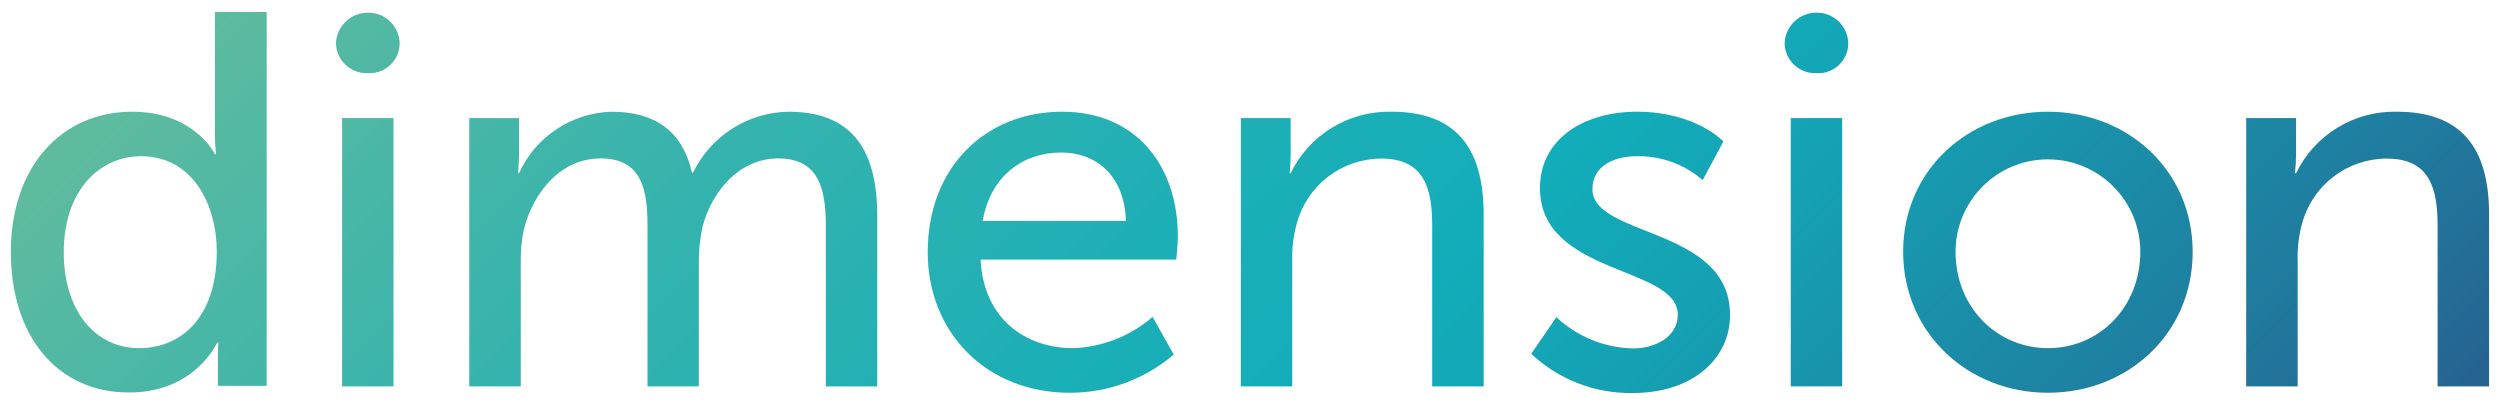 <svg id="logo-customer-dimension" data-name="Layer 1" xmlns="http://www.w3.org/2000/svg" viewBox="0 0 297.64 48.19"><defs><clipPath id="clip-path"><path class="cls-1" d="M25.59 16.2a17.66 17.66 0 0 0 .13 2.15h-.13s-2.46-5.05-9.84-5.05C7.29 13.3 1.29 19.87 1.29 30c0 9.91 5.43 16.73 14.08 16.73 7.89 0 10.48-5.94 10.48-5.94H26s-.06.89-.06 2.15v3h5.81V1.43h-6.16Zm-9 25.25c-5.3 0-9-4.48-9-11.42 0-7.26 4.17-11.43 9.22-11.43 6.06 0 9 5.68 9 11.37-.03 8.14-4.51 11.48-9.24 11.48Z"/></clipPath><clipPath id="clip-path-2"><path class="cls-1" d="M40.73 14.06h6.12V46h-6.12z"/></clipPath><clipPath id="clip-path-3"><path class="cls-1" d="M93.87 13.3a12.85 12.85 0 0 0-11.36 7.26h-.13c-1.07-4.8-4.23-7.26-9.59-7.26a12.5 12.5 0 0 0-11 7.32h-.12s.12-1.07.12-2.33v-4.23h-5.92V46H62V31.42a18 18 0 0 1 .38-4.17c1.2-4.54 4.48-8.39 9.15-8.39 4.93 0 5.56 3.85 5.56 8V46h6.11V31.42a19.35 19.35 0 0 1 .44-4.42c1.14-4.36 4.49-8.14 9-8.14 4.79 0 5.68 3.53 5.68 8V46h6.12V25.55c-.03-8.15-3.37-12.25-10.57-12.25Z"/></clipPath><clipPath id="clip-path-4"><path class="cls-1" d="M126.45 13.3c-9.09 0-16 6.57-16 16.73 0 9.47 6.88 16.73 16.92 16.73a19 19 0 0 0 12.37-4.55l-2.52-4.48a15.25 15.25 0 0 1-9.47 3.72c-5.68 0-10.67-3.53-11-10.54h23.29s.19-1.83.19-2.65c.05-8.26-4.75-14.96-13.78-14.96Zm-9.45 13c.89-5.24 4.68-8.14 9.35-8.14 4.1 0 7.51 2.65 7.7 8.14Z"/></clipPath><clipPath id="clip-path-5"><path class="cls-1" d="M165.66 13.3a13 13 0 0 0-12 7.32h-.12s.12-1.07.12-2.33v-4.23h-5.93V46h6.12V31a15 15 0 0 1 .51-4.29 10.45 10.45 0 0 1 10.09-7.83c5.12 0 6.06 3.53 6.06 8V46h6.13V25.55c0-8.15-3.47-12.25-10.98-12.25Z"/></clipPath><clipPath id="clip-path-6"><path class="cls-1" d="M189.59 22.52c0-2.78 2.59-3.92 5.24-3.92a11.69 11.69 0 0 1 7.89 2.84l2.46-4.6s-3.28-3.54-10.29-3.54c-6.37 0-11.55 3.28-11.55 9.09 0 10.42 16.41 9.22 16.41 15.09 0 2.59-2.65 4-5.3 4a13.72 13.72 0 0 1-9.15-3.72l-3 4.36a17.17 17.17 0 0 0 12.12 4.67c7 0 11.55-4 11.55-9.28.03-10.51-16.38-9.25-16.38-14.99Z"/></clipPath><clipPath id="clip-path-7"><path class="cls-1" d="M213.2 14.06h6.12V46h-6.12z"/></clipPath><clipPath id="clip-path-8"><path class="cls-1" d="M243.82 13.3c-9.54 0-17.24 7-17.24 16.67s7.7 16.79 17.24 16.79 17.23-7.07 17.23-16.76-7.7-16.7-17.23-16.7Zm0 28.15c-6 0-11-4.79-11-11.48a11 11 0 1 1 22 0c-.02 6.69-4.94 11.48-11 11.48Z"/></clipPath><clipPath id="clip-path-9"><path class="cls-1" d="M285.36 13.3a13 13 0 0 0-12 7.32h-.13a21.65 21.65 0 0 0 .13-2.33v-4.23h-5.94V46h6.13V31a15 15 0 0 1 .5-4.29 10.46 10.46 0 0 1 10.1-7.83c5.12 0 6.06 3.53 6.06 8V46h6.13V25.55c.01-8.15-3.47-12.25-10.98-12.25Z"/></clipPath><clipPath id="clip-path-10"><path class="cls-1" d="M216.23 8.71a3.64 3.64 0 0 1-3.76-3.54 3.78 3.78 0 0 1 3.79-3.66 3.73 3.73 0 0 1 3.79 3.74 3.58 3.58 0 0 1-3.82 3.46Z"/></clipPath><clipPath id="clip-path-11"><path class="cls-1" d="M43.77 8.71A3.64 3.64 0 0 1 40 5.17a3.79 3.79 0 0 1 3.8-3.66 3.72 3.72 0 0 1 3.78 3.74 3.58 3.58 0 0 1-3.81 3.46Z"/></clipPath><linearGradient id="linear-gradient" x1="37.96" y1="-71.5" x2="257.87" y2="148.4" gradientUnits="userSpaceOnUse"><stop offset=".07" stop-color="#6dbe99"/><stop offset=".09" stop-color="#68bd9b"/><stop offset=".29" stop-color="#3ab4ac"/><stop offset=".45" stop-color="#1dafb6"/><stop offset=".54" stop-color="#12adba"/><stop offset=".62" stop-color="#15a0b3"/><stop offset=".76" stop-color="#1f7da0"/><stop offset=".95" stop-color="#2d4681"/><stop offset="1" stop-color="#313779"/></linearGradient><style>.cls-1{fill:none}.cls-3{fill:url(#linear-gradient)}</style></defs><g clip-path="url(#clip-path)"><path class="cls-3" d="M-12.88-20.65h321.59V97.56H-12.88z"/></g><g clip-path="url(#clip-path-2)"><path class="cls-3" d="M-12.88-20.65h321.59V97.56H-12.88z"/></g><g clip-path="url(#clip-path-3)"><path class="cls-3" d="M-12.88-20.65h321.59V97.56H-12.88z"/></g><g clip-path="url(#clip-path-4)"><path class="cls-3" d="M-12.88-20.65h321.59V97.56H-12.88z"/></g><g clip-path="url(#clip-path-5)"><path class="cls-3" d="M-12.88-20.65h321.59V97.56H-12.88z"/></g><g clip-path="url(#clip-path-6)"><path class="cls-3" d="M-12.88-20.65h321.59V97.56H-12.88z"/></g><g clip-path="url(#clip-path-7)"><path class="cls-3" d="M-12.88-20.65h321.59V97.56H-12.88z"/></g><g clip-path="url(#clip-path-8)"><path class="cls-3" d="M-12.88-20.65h321.59V97.56H-12.88z"/></g><g clip-path="url(#clip-path-9)"><path class="cls-3" d="M-12.88-20.65h321.59V97.56H-12.88z"/></g><g clip-path="url(#clip-path-10)"><path class="cls-3" d="M-12.88-20.65h321.59V97.56H-12.88z"/></g><g clip-path="url(#clip-path-11)"><path class="cls-3" d="M-12.88-20.65h321.59V97.56H-12.88z"/></g></svg>